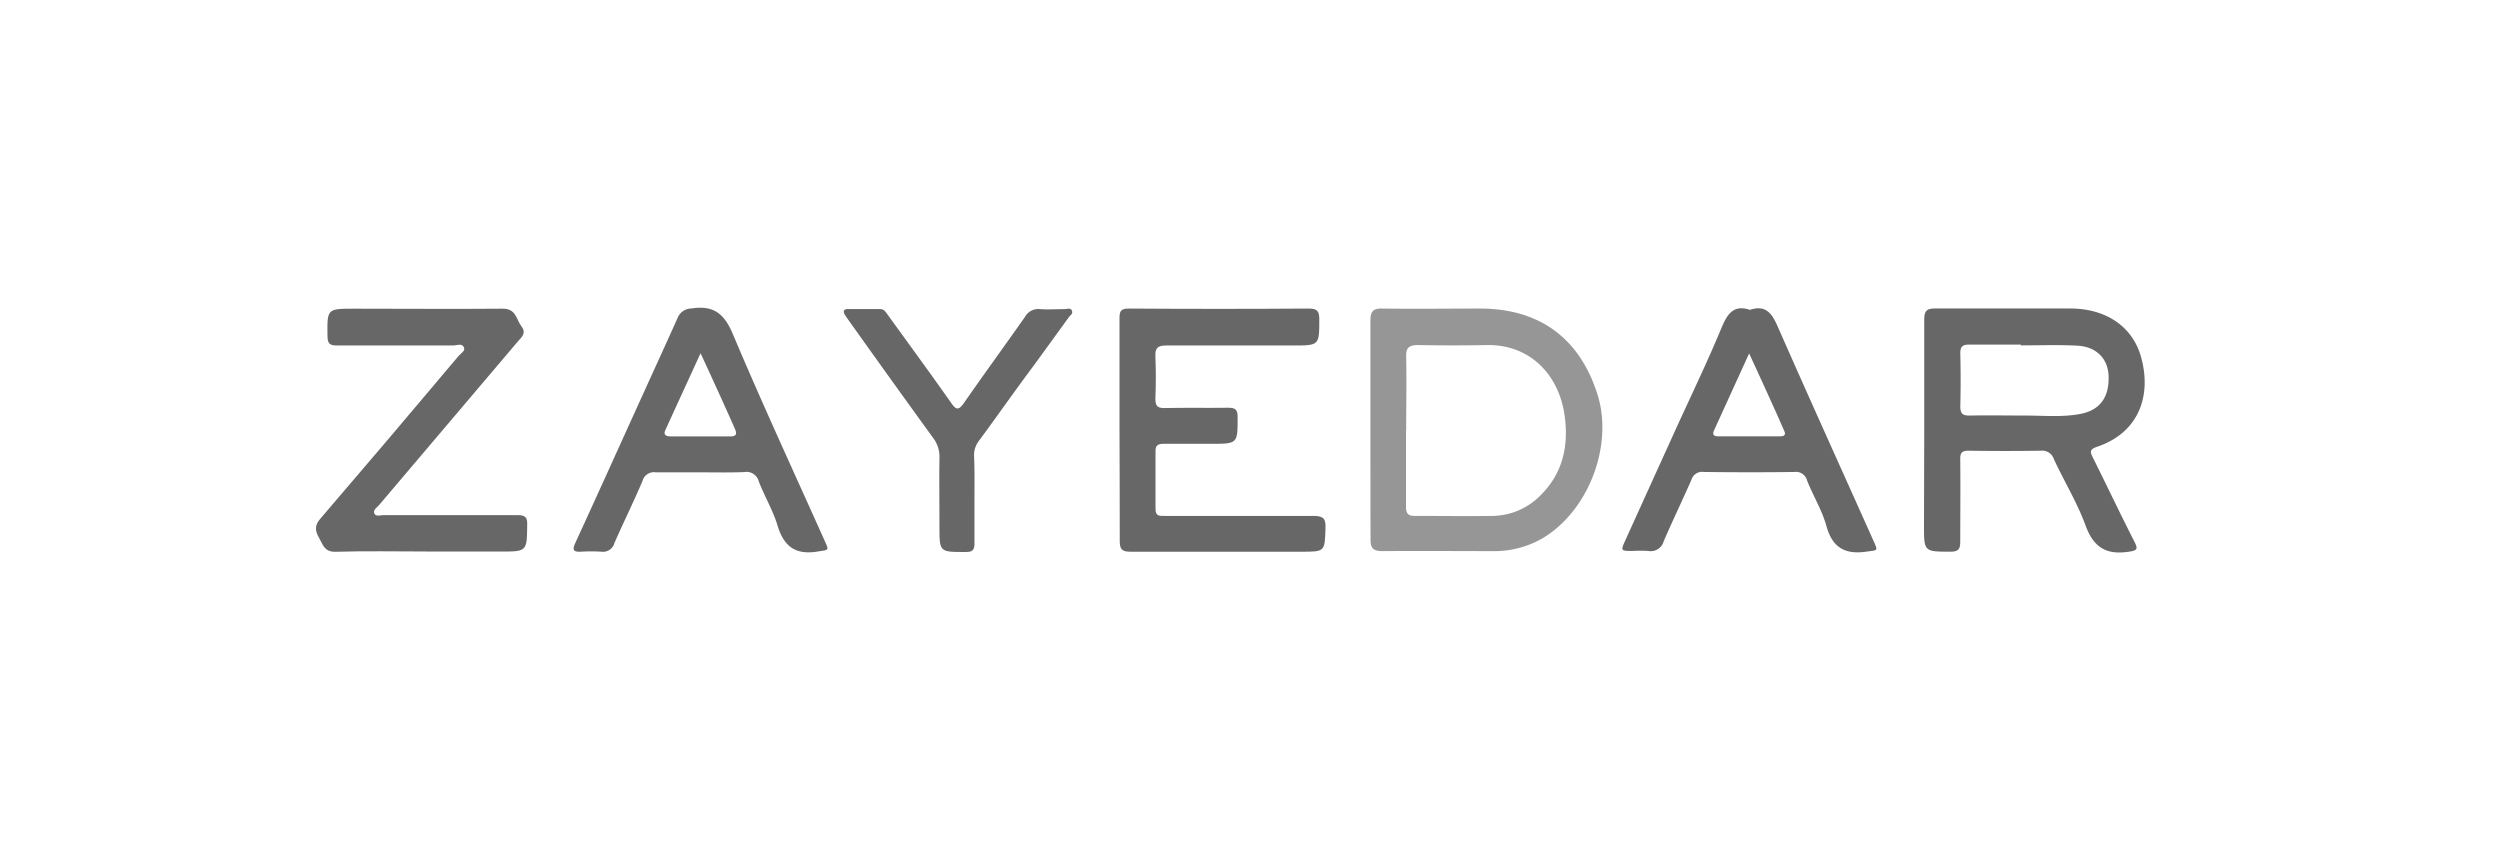 <svg xmlns="http://www.w3.org/2000/svg" viewBox="0 0 406.81 140"><defs><style>.cls-1{fill:none;}.cls-2{fill:#676767;}.cls-3{fill:#969696;}</style></defs><g id="Layer_2" data-name="Layer 2"><g id="Layer_1-2" data-name="Layer 1"><rect class="cls-1" width="406.81" height="140"/><path class="cls-2" d="M313.12,69.91V52c0-1.39.41-1.82,1.81-1.8,7.32,0,14.62,0,21.93,0,5.83,0,10.21,2.94,11.57,8,1.64,6-.2,12.13-7.18,14.5-1.2.4-1.18.81-.69,1.76C342.83,79,345,83.6,347.3,88.1c.62,1.23.54,1.47-.91,1.68-3.61.54-5.68-.66-7-4.22-1.36-3.74-3.48-7.2-5.17-10.83a2,2,0,0,0-2.13-1.39q-5.85.09-11.71,0c-1.12,0-1.42.32-1.4,1.4.05,4.46,0,8.93,0,13.39,0,1.23-.31,1.64-1.58,1.64-4.32,0-4.32,0-4.32-4.27ZM328.85,56.2v-.13c-2.79,0-5.58,0-8.37,0-1.2,0-1.52.38-1.49,1.53.07,2.84.07,5.74,0,8.54,0,1.23.44,1.5,1.56,1.48,3-.06,6,0,9,0s5.91.29,8.86-.24c3.28-.59,4.83-2.7,4.71-6.21-.11-2.82-2-4.76-5.09-4.92S331.92,56.2,328.85,56.2Z"/><path class="cls-3" d="M223,70.07V52.16c0-1.46.45-2,1.92-1.95,5.36.07,10.72,0,16.08,0,9.64.06,16.14,4.92,19,14.14,2.51,8.25-1.53,18.77-8.94,23.21a15.59,15.59,0,0,1-8.19,2.12c-6,0-12-.05-17.92,0-1.64,0-1.95-.59-1.93-2.05C223,81.78,223,75.92,223,70.07Zm5.79,0h0V82.46c0,1.06.31,1.5,1.43,1.49,4.25,0,8.5.06,12.73,0a11.13,11.13,0,0,0,7.79-3.41c3.63-3.62,4.55-8.13,3.85-13C253.65,61,249,56.05,242,56.15c-3.75.07-7.5.07-11.23,0-1.44,0-2,.38-1.95,1.89.08,4,0,8,0,12Z"/><path class="cls-2" d="M182.17,69.94V51.85c0-1.13.13-1.64,1.51-1.64q14.64.1,29.31,0c1.36,0,1.69.44,1.69,1.73,0,4.28,0,4.28-4.3,4.28h-20.6c-1.42,0-1.83.42-1.77,1.79.1,2.28.09,4.57,0,6.86,0,1.15.29,1.55,1.48,1.53,3.46-.08,6.93,0,10.39-.05,1.18,0,1.51.34,1.51,1.5,0,4.37.05,4.37-4.36,4.37h-7.7c-.92,0-1.32.27-1.3,1.23,0,3.13,0,6.25,0,9.37,0,1.25.74,1.13,1.54,1.13,8.05,0,16.08,0,24.12,0,1.64,0,2.07.41,2,2-.13,3.83-.05,3.83-4,3.83H184c-1.37,0-1.8-.33-1.79-1.75C182.23,82,182.17,76,182.17,69.94Z"/><path class="cls-2" d="M69.31,89.74c-4.92,0-9.84-.1-14.76.05-1.8,0-2-1.17-2.62-2.25s-.82-2,.2-3.14Q63.46,71.2,74.64,57.9c.37-.44,1.18-.82.82-1.45s-1.13-.23-1.72-.23c-6.3,0-12.61,0-18.92,0-1.16,0-1.51-.32-1.53-1.49-.06-4.5-.1-4.5,4.35-4.5,8,0,16.09.07,24.12,0C84,50.18,84,52,84.85,53.1s.06,1.74-.58,2.46Q73,68.88,61.68,82.19c-.34.4-1,.77-.77,1.35s1,.28,1.52.28c7.25,0,14.52,0,21.77,0,1.25,0,1.64.32,1.59,1.59-.06,4.35,0,4.34-4.43,4.34h-12Z"/><path class="cls-2" d="M284.75,50.42c2.58-.86,3.59.57,4.53,2.73C294.41,64.81,299.67,76.4,304.86,88c.76,1.71.73,1.5-1.1,1.76-3.48.51-5.57-.59-6.56-4.17-.7-2.54-2.14-4.87-3.14-7.38A1.87,1.87,0,0,0,292,76.8c-4.92.07-9.84.06-14.76,0a1.81,1.81,0,0,0-2,1.26c-1.47,3.36-3.07,6.66-4.51,10a2.19,2.19,0,0,1-2.53,1.59,23.16,23.16,0,0,0-2.5,0c-2,0-2,0-1.2-1.77q4.23-9.33,8.47-18.66c2.46-5.36,5-10.65,7.26-16.11C281.15,51,282.18,49.55,284.75,50.42Zm-.08,7L278.93,70c-.33.73-.07,1,.7,1h10c.82,0,1-.31.66-1-.53-1.15-1-2.33-1.56-3.5-1.28-2.86-2.59-5.72-4.11-9Z"/><path class="cls-2" d="M113.9,76.86c-2.4,0-4.8,0-7.2,0a1.91,1.91,0,0,0-2.13,1.36c-1.45,3.42-3.11,6.76-4.6,10.17a1.91,1.91,0,0,1-2.15,1.38,28.11,28.11,0,0,0-3.18,0c-1.2.07-1.64-.15-1-1.47,3.77-8.2,7.46-16.4,11.19-24.59,1.81-4,3.66-8,5.44-12a2.44,2.44,0,0,1,2.24-1.51c3.59-.57,5.34.82,6.76,4.2,4.74,11.25,9.88,22.33,14.87,33.48.82,1.8.76,1.56-1.1,1.87-3.59.59-5.49-.82-6.52-4.24-.74-2.46-2.12-4.76-3.06-7.2a2.05,2.05,0,0,0-2.36-1.49C118.7,76.92,116.3,76.86,113.9,76.86ZM114,57.48c-2,4.37-3.88,8.44-5.74,12.53-.34.75.12,1,.82,1h9.84c.93,0,1-.45.69-1.18C117.84,65.82,116,61.81,114,57.48Z"/><path class="cls-2" d="M158.57,81c0,2.45,0,4.91,0,7.37,0,1.05-.23,1.45-1.38,1.45-4.32,0-4.32.08-4.32-4.24,0-3.68-.05-7.38,0-11a5,5,0,0,0-1-3.28c-4.51-6.22-9-12.47-13.45-18.72-.33-.45-.65-.9-.94-1.37s-.27-.93.5-.92h5.2c.73,0,1,.56,1.37,1.06,3.42,4.74,6.88,9.45,10.24,14.23.82,1.17,1.22,1.19,2.06,0,3.28-4.71,6.65-9.34,9.93-14a2.47,2.47,0,0,1,2.46-1.28c1.34.1,2.68,0,4,0,.4,0,1-.27,1.19.26s-.25.71-.46,1l-5.81,8c-3,4-5.87,8.12-8.84,12.14a3.84,3.84,0,0,0-.82,2.46C158.61,76.37,158.57,78.67,158.57,81Z"/></g></g></svg>